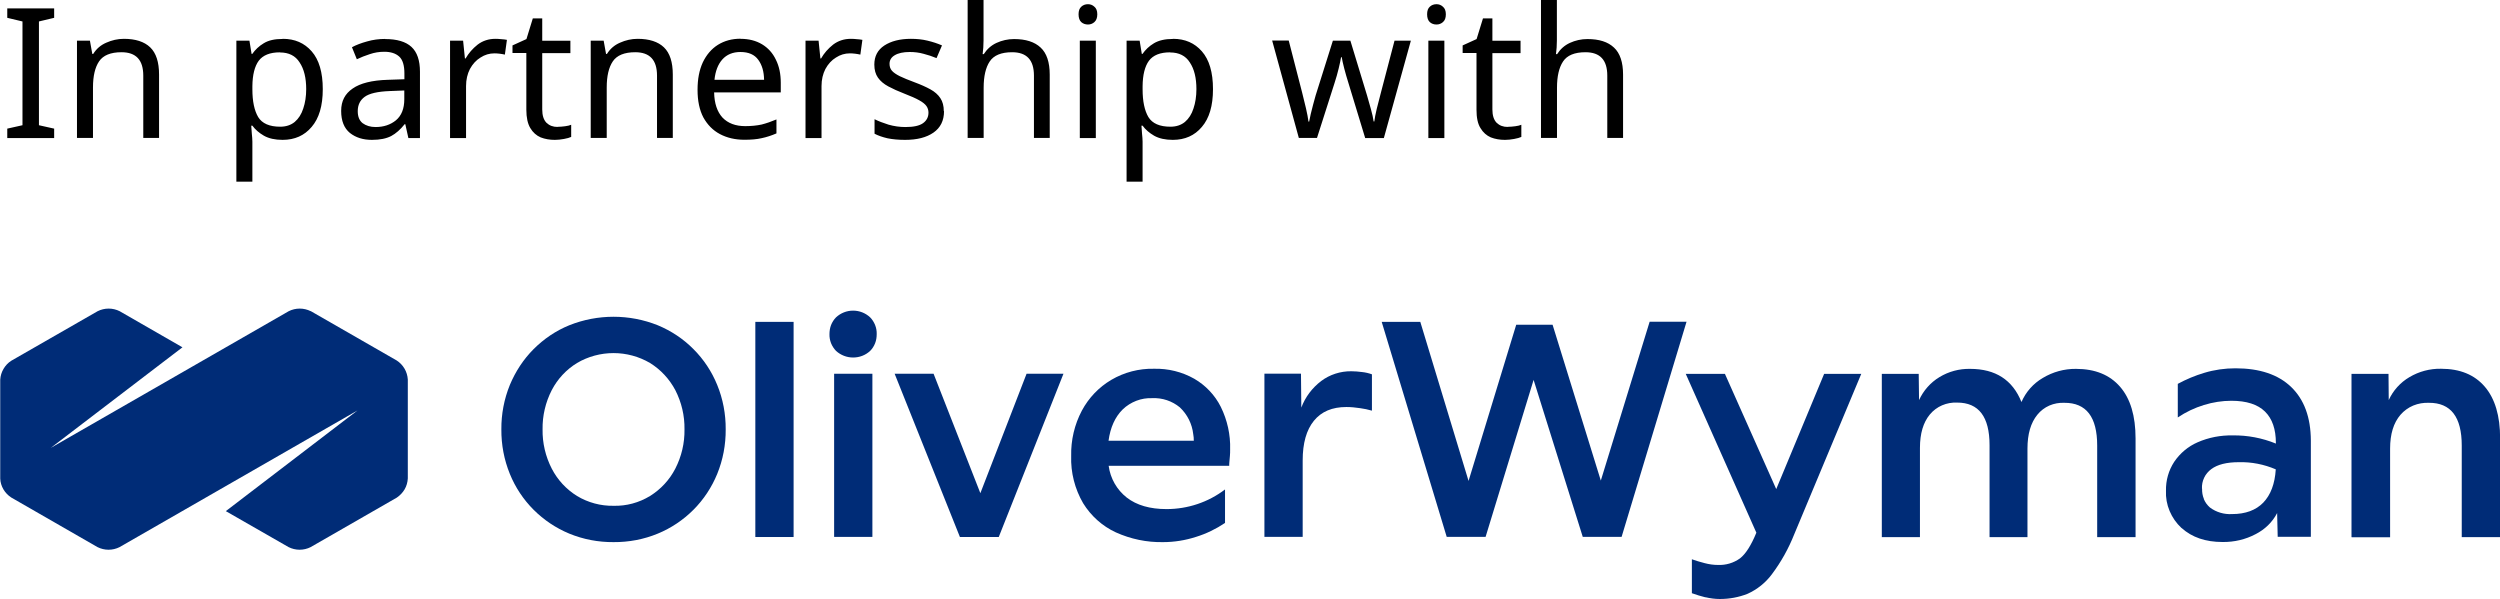 <?xml version="1.0" encoding="UTF-8"?>
<svg id="Layer_2" data-name="Layer 2" xmlns="http://www.w3.org/2000/svg" viewBox="0 0 220.2 52.76">
  <defs>
    <style>
      .cls-1 {
        fill-rule: evenodd;
      }

      .cls-1, .cls-2, .cls-3 {
        stroke-width: 0px;
      }

      .cls-1, .cls-3 {
        fill: #002c77;
      }
    </style>
  </defs>
  <g id="Layer_1-2" data-name="Layer 1">
    <path class="cls-2" d="M4.77,12.16H.64v-.83l1.34-.3V1.89l-1.34-.32v-.83h4.13v.83l-1.34.32v9.14l1.34.3v.83ZM10.91,3.42c1.02,0,1.8.25,2.32.75.52.5.78,1.3.78,2.4v5.58h-1.39v-5.49c0-1.38-.64-2.06-1.92-2.06-.95,0-1.61.27-1.97.8-.36.53-.54,1.3-.54,2.3v4.45h-1.41V3.58h1.14l.21,1.17h.08c.28-.45.66-.78,1.15-.99.49-.22,1.01-.34,1.55-.34ZM24.91,3.42c1.06,0,1.9.37,2.54,1.1.65.74.98,1.85.98,3.33s-.33,2.57-.98,3.33c-.64.76-1.49,1.14-2.56,1.14-.66,0-1.21-.12-1.65-.37-.43-.25-.76-.54-1.01-.88h-.1c.01.18.03.41.05.69.03.28.05.52.05.72v3.52h-1.41V3.58h1.15l.19,1.17h.06c.26-.37.59-.69,1.01-.94.42-.26.97-.38,1.66-.38ZM24.65,4.61c-.87,0-1.49.25-1.86.74-.36.49-.55,1.24-.56,2.24v.27c0,1.06.17,1.87.51,2.45.35.57,1,.85,1.94.85.51,0,.94-.14,1.28-.42.34-.29.59-.68.75-1.18.17-.5.26-1.07.26-1.71,0-.98-.19-1.77-.58-2.35-.37-.59-.95-.88-1.74-.88ZM33.92,3.44c1.05,0,1.82.23,2.32.69.5.46.75,1.19.75,2.19v5.84h-1.02l-.27-1.22h-.06c-.37.47-.77.82-1.18,1.04-.42.22-.98.34-1.7.34-.78,0-1.42-.2-1.94-.61-.51-.42-.77-1.06-.77-1.94s.34-1.51,1.01-1.97c.67-.47,1.71-.73,3.1-.77l1.46-.05v-.51c0-.71-.15-1.21-.46-1.49-.31-.28-.75-.42-1.31-.42-.45,0-.87.07-1.28.21-.41.13-.78.28-1.14.45l-.43-1.06c.37-.2.82-.37,1.33-.51.51-.15,1.05-.22,1.6-.22ZM35.6,7.97l-1.26.05c-1.07.04-1.81.21-2.22.51-.41.3-.61.72-.61,1.26,0,.48.14.83.43,1.06.3.22.68.34,1.14.34.71,0,1.31-.2,1.79-.59.49-.41.74-1.02.74-1.86v-.77ZM43.64,3.42c.16,0,.33.01.51.03.18.01.35.03.5.06l-.18,1.3c-.14-.03-.29-.06-.46-.08-.17-.02-.33-.03-.46-.03-.44,0-.85.12-1.23.37-.38.23-.69.57-.93,1.01-.22.43-.34.93-.34,1.5v4.58h-1.41V3.58h1.15l.16,1.57h.06c.27-.47.62-.87,1.06-1.22.45-.34.97-.51,1.57-.51ZM49.11,11.17c.21,0,.43-.02.66-.05.22-.03.41-.07.54-.13v1.07c-.15.07-.36.13-.64.18-.28.05-.54.08-.8.08-.45,0-.86-.07-1.25-.22-.37-.16-.68-.43-.91-.82-.23-.38-.35-.92-.35-1.62v-4.99h-1.22v-.67l1.23-.56.56-1.82h.83v1.97h2.48v1.09h-2.48v4.96c0,.52.12.91.37,1.17.26.25.58.37.98.37ZM56.16,3.42c1.02,0,1.8.25,2.32.75.52.5.78,1.3.78,2.4v5.58h-1.39v-5.49c0-1.38-.64-2.06-1.92-2.06-.95,0-1.61.27-1.97.8-.36.53-.54,1.3-.54,2.3v4.45h-1.41V3.58h1.14l.21,1.17h.08c.28-.45.66-.78,1.15-.99.49-.22,1.01-.34,1.55-.34ZM65.23,3.42c.73,0,1.35.16,1.89.48.53.32.94.77,1.22,1.36.29.58.43,1.25.43,2.03v.85h-5.87c.02.97.27,1.71.74,2.22.48.5,1.15.75,2,.75.54,0,1.02-.05,1.44-.14.43-.11.86-.26,1.31-.45v1.23c-.44.19-.87.33-1.3.42-.43.1-.93.14-1.52.14-.82,0-1.54-.17-2.16-.5-.62-.33-1.1-.82-1.46-1.47-.34-.65-.51-1.46-.51-2.42s.15-1.74.46-2.42c.32-.67.76-1.19,1.33-1.55.58-.36,1.24-.54,2-.54ZM65.22,4.58c-.67,0-1.21.22-1.6.66-.38.43-.61,1.02-.69,1.79h4.37c-.01-.73-.18-1.31-.51-1.76-.33-.46-.85-.69-1.57-.69ZM74.95,3.42c.16,0,.33.01.51.03.18.01.35.03.5.06l-.18,1.3c-.14-.03-.29-.06-.46-.08-.17-.02-.33-.03-.46-.03-.44,0-.85.12-1.23.37-.38.23-.69.57-.93,1.01-.22.43-.34.93-.34,1.5v4.58h-1.41V3.58h1.15l.16,1.57h.06c.27-.47.62-.87,1.06-1.22.45-.34.97-.51,1.57-.51ZM83.15,9.79c0,.83-.31,1.46-.93,1.89-.62.43-1.45.64-2.5.64-.6,0-1.11-.05-1.55-.14-.43-.1-.81-.23-1.14-.4v-1.28c.34.17.75.33,1.23.48.49.14.99.21,1.49.21.71,0,1.23-.11,1.55-.34.32-.23.48-.54.48-.93,0-.21-.06-.41-.18-.58-.12-.17-.33-.34-.64-.51-.3-.17-.73-.36-1.3-.58-.55-.21-1.03-.43-1.42-.64-.39-.21-.7-.47-.91-.77-.21-.3-.32-.68-.32-1.15,0-.73.29-1.29.88-1.68.6-.39,1.38-.59,2.34-.59.52,0,1.01.05,1.46.16.46.11.89.25,1.28.42l-.48,1.12c-.36-.15-.74-.28-1.14-.38-.39-.11-.8-.16-1.22-.16-.58,0-1.02.1-1.33.29-.3.18-.45.43-.45.75,0,.25.07.45.21.61.14.16.37.32.69.48.33.16.77.34,1.31.54.54.2,1.01.41,1.39.62.38.21.68.47.88.78.2.3.3.68.3,1.14ZM86.63,0v3.57c0,.43-.03.83-.08,1.2h.1c.28-.44.65-.77,1.12-.99.48-.22,1-.34,1.55-.34,1.03,0,1.81.25,2.34.75.53.49.8,1.29.8,2.38v5.58h-1.39v-5.49c0-1.38-.64-2.06-1.92-2.06-.96,0-1.62.27-1.98.82-.35.53-.53,1.3-.53,2.3v4.43h-1.41V0h1.41ZM95.83.37c.21,0,.4.07.56.22.17.14.26.36.26.67s-.09.54-.26.69c-.16.14-.35.21-.56.21-.23,0-.43-.07-.59-.21-.16-.15-.24-.38-.24-.69s.08-.53.24-.67c.16-.15.36-.22.59-.22ZM96.52,3.58v8.58h-1.41V3.58h1.41ZM103.32,3.42c1.06,0,1.9.37,2.54,1.1.65.74.98,1.85.98,3.33s-.33,2.57-.98,3.33c-.64.76-1.49,1.14-2.56,1.14-.66,0-1.21-.12-1.65-.37-.43-.25-.76-.54-1.01-.88h-.1c.01.18.03.41.05.69.03.28.05.52.05.72v3.52h-1.41V3.58h1.15l.19,1.17h.06c.26-.37.59-.69,1.01-.94s.97-.38,1.66-.38ZM103.06,4.61c-.88,0-1.49.25-1.86.74-.36.49-.55,1.24-.56,2.24v.27c0,1.06.17,1.87.51,2.45.35.57,1,.85,1.94.85.51,0,.94-.14,1.28-.42.34-.29.59-.68.75-1.18.17-.5.26-1.07.26-1.71,0-.98-.19-1.77-.58-2.35-.37-.59-.96-.88-1.74-.88ZM120.24,12.14l-1.47-4.83c-.14-.44-.26-.86-.37-1.28-.11-.42-.18-.75-.22-.99h-.06c-.04.25-.11.58-.21.99s-.22.85-.37,1.3l-1.54,4.82h-1.6l-2.35-8.58h1.46l1.18,4.58c.12.46.23.92.34,1.39.11.47.18.86.22,1.17h.06c.03-.18.08-.41.14-.67.06-.27.13-.54.21-.83.08-.3.15-.57.22-.8l1.52-4.83h1.54l1.47,4.83c.11.37.22.77.34,1.2.12.43.2.79.24,1.09h.06c.03-.27.1-.63.21-1.1.12-.47.24-.95.37-1.44l1.2-4.58h1.44l-2.38,8.58h-1.65ZM126.53.37c.21,0,.4.07.56.22.17.14.26.36.26.67s-.08.54-.26.69c-.16.14-.35.21-.56.21-.24,0-.43-.07-.59-.21-.16-.15-.24-.38-.24-.69s.08-.53.24-.67c.16-.15.36-.22.59-.22ZM127.22,3.58v8.58h-1.41V3.58h1.41ZM132.8,11.17c.21,0,.43-.02.66-.05s.4-.07.54-.13v1.07c-.15.07-.36.13-.64.18-.28.05-.54.08-.8.08-.45,0-.86-.07-1.25-.22-.37-.16-.68-.43-.91-.82-.24-.38-.35-.92-.35-1.62v-4.99h-1.22v-.67l1.23-.56.56-1.82h.83v1.97h2.48v1.09h-2.48v4.96c0,.52.12.91.37,1.17.26.25.58.37.98.37ZM137.13,0v3.57c0,.43-.03.83-.08,1.2h.1c.28-.44.65-.77,1.12-.99.48-.22,1-.34,1.55-.34,1.04,0,1.81.25,2.34.75.53.49.8,1.29.8,2.38v5.58h-1.39v-5.49c0-1.38-.64-2.06-1.92-2.06-.96,0-1.62.27-1.98.82-.35.53-.53,1.3-.53,2.3v4.43h-1.41V0h1.41Z"/>
    <path class="cls-3" d="M27.35,27.39l7.59,4.36c.28.18.52.43.69.72.17.29.27.62.29.96v8.71c-.02.34-.11.67-.28.96-.17.29-.41.54-.69.73l-7.59,4.36c-.3.15-.63.23-.97.23s-.67-.08-.97-.23l-5.53-3.17,11.6-8.87-20.96,12.04c-.3.15-.63.23-.97.23s-.67-.08-.97-.23l-7.6-4.37c-.28-.18-.52-.43-.69-.72-.17-.29-.27-.62-.28-.95v-8.71c.02-.34.12-.66.29-.95.17-.29.4-.54.69-.72l7.6-4.36c.3-.15.63-.23.97-.23s.67.08.97.23l5.53,3.18-11.6,8.86,20.96-12.04c.3-.15.63-.23.97-.23s.67.08.97.23Z"/>
    <path class="cls-3" d="M77.22,29.43c0,.27-.04.55-.14.8-.1.26-.25.49-.44.68-.41.38-.94.58-1.5.58s-1.09-.21-1.5-.58c-.19-.2-.34-.43-.44-.68-.1-.26-.15-.53-.14-.8,0-.27.04-.54.14-.8.1-.25.25-.49.44-.68.41-.38.94-.59,1.5-.59s1.09.21,1.5.59c.19.19.34.43.44.68.1.25.15.53.14.8Z"/>
    <path class="cls-3" d="M73.47,47.29v-14.37h3.37v14.37h-3.37Z"/>
    <path class="cls-1" d="M50.14,47c1.24.51,2.56.76,3.9.75,1.34.01,2.67-.24,3.9-.75,1.17-.48,2.24-1.2,3.14-2.1.9-.9,1.61-1.98,2.09-3.15.51-1.25.76-2.58.75-3.93.01-1.34-.24-2.68-.75-3.92-.48-1.18-1.19-2.25-2.09-3.15-.89-.9-1.96-1.61-3.14-2.1-2.5-1-5.3-1-7.8,0-1.18.48-2.24,1.2-3.14,2.1-.9.9-1.6,1.98-2.09,3.15-.51,1.25-.76,2.58-.75,3.92-.01,1.35.24,2.68.75,3.93.48,1.18,1.19,2.25,2.09,3.15.9.9,1.96,1.61,3.14,2.1ZM57.25,43.69c-.97.59-2.08.89-3.21.86-1.13.02-2.24-.28-3.21-.86-.95-.59-1.72-1.42-2.23-2.41-.55-1.07-.83-2.26-.81-3.46-.02-1.2.26-2.39.81-3.46.51-.98,1.28-1.81,2.23-2.39.97-.57,2.08-.87,3.21-.87s2.24.3,3.21.87c.94.58,1.71,1.41,2.23,2.39.55,1.07.83,2.26.81,3.46.02,1.2-.26,2.39-.81,3.46-.51.99-1.28,1.82-2.23,2.41Z"/>
    <path class="cls-3" d="M66.53,28.35v18.95h3.37v-18.95h-3.37Z"/>
    <path class="cls-3" d="M78.8,32.92l5.75,14.38h3.42l5.7-14.38h-3.25l-4.07,10.52-4.12-10.52h-3.42Z"/>
    <path class="cls-1" d="M102.45,47.75c-1.44.03-2.86-.27-4.17-.86-1.19-.55-2.19-1.45-2.88-2.57-.73-1.26-1.1-2.7-1.05-4.16-.03-1.39.29-2.76.94-3.99.6-1.12,1.49-2.06,2.59-2.71,1.14-.67,2.45-1.01,3.77-.98,1.24-.03,2.46.27,3.54.88,1,.58,1.82,1.44,2.34,2.48.57,1.16.86,2.45.82,3.75,0,.2,0,.39-.02.58-.02.13-.03.32-.05.57h0c0,.06,0,.11-.01.17v.12h-10.62c.15,1.11.72,2.11,1.6,2.8.87.67,2.03,1.01,3.5,1.01,1.86,0,3.67-.6,5.15-1.73v2.95c-.79.53-1.65.95-2.56,1.23-.93.3-1.91.46-2.89.46h0ZM101.49,35.07c-.48-.02-.96.06-1.4.23s-.86.43-1.2.76c-.67.66-1.09,1.58-1.25,2.76h7.51c0-.19-.01-.39-.05-.58-.1-.9-.52-1.74-1.18-2.36-.68-.56-1.54-.85-2.42-.81h-.01Z"/>
    <path class="cls-3" d="M111.37,32.92v14.37h3.37v-6.73c0-1.53.33-2.69.99-3.5.66-.81,1.61-1.21,2.86-1.21.4,0,.8.04,1.2.1.36.05.71.12,1.05.22v-3.2c-.28-.1-.57-.17-.87-.2-.31-.04-.63-.07-.95-.07-.95-.01-1.89.29-2.65.86-.79.6-1.4,1.41-1.75,2.34l-.03-2.99h-3.22Z"/>
    <path class="cls-3" d="M127.43,47.3l-5.73-18.95h3.4l4.25,14.01,4.2-13.76h3.2l4.25,13.73,4.3-13.99h3.25l-5.72,18.95h-3.42l-4.33-13.83-4.23,13.83h-3.42Z"/>
    <path class="cls-3" d="M150.2,52.6c.42.1.85.16,1.28.16h0c.84,0,1.67-.15,2.45-.46.84-.38,1.58-.97,2.13-1.71.82-1.09,1.48-2.28,1.98-3.54l5.9-14.12h-3.27l-4.22,10.15-4.52-10.15h-3.45l6.22,13.99c-.46,1.12-.94,1.87-1.44,2.26-.57.41-1.25.61-1.95.58-.4,0-.79-.06-1.17-.16-.42-.11-.79-.22-1.12-.34v2.99c.4.14.81.27,1.22.37Z"/>
    <path class="cls-3" d="M165.75,47.3v-14.37h3.25l.03,2.31c.38-.83,1-1.54,1.79-2.02.82-.5,1.76-.75,2.71-.73,2.23,0,3.74.97,4.52,2.92.39-.89,1.04-1.63,1.88-2.12.88-.53,1.89-.81,2.92-.8,1.69,0,2.98.53,3.89,1.58.91,1.05,1.36,2.57,1.36,4.55v8.69h-3.38v-8.07c0-2.51-.96-3.77-2.89-3.76-.45-.02-.9.06-1.32.24-.41.18-.78.46-1.06.81-.58.71-.87,1.7-.87,2.98v7.8h-3.34v-8.1c0-2.5-.95-3.75-2.85-3.75-.46-.02-.91.06-1.33.24-.42.18-.79.46-1.08.81-.58.7-.87,1.68-.87,2.94v7.86h-3.37Z"/>
    <path class="cls-1" d="M192.16,46.51c.91.82,2.11,1.23,3.61,1.23h.01c1.01.01,2-.22,2.89-.69.81-.41,1.48-1.05,1.9-1.86l.05,2.09h2.92v-8.48c-.01-2.04-.59-3.61-1.73-4.71-1.14-1.1-2.78-1.65-4.91-1.65-.93,0-1.86.13-2.75.4-.81.24-1.59.57-2.33.97v2.96c.71-.48,1.49-.85,2.31-1.1.78-.24,1.6-.37,2.41-.37,1.33,0,2.32.32,2.96.95.64.63.96,1.55.96,2.77v.05c-1.2-.49-2.5-.74-3.8-.72-1.07-.02-2.12.18-3.1.61-.83.36-1.54.96-2.05,1.71-.5.76-.75,1.65-.73,2.55-.03.61.08,1.22.32,1.79.24.57.59,1.07,1.04,1.49ZM194.12,43.95c-.12-.29-.17-.6-.16-.91h-.01c-.02-.33.05-.66.19-.96s.36-.56.63-.76c.55-.41,1.36-.61,2.42-.61,1.12-.03,2.23.19,3.26.63-.08,1.28-.45,2.25-1.1,2.93-.65.67-1.57,1.01-2.75,1.01-.7.04-1.39-.16-1.95-.58-.24-.21-.42-.46-.54-.75Z"/>
    <path class="cls-3" d="M207.12,47.3v-14.37h3.26l.02,2.31c.38-.84,1.02-1.55,1.82-2.02.84-.5,1.81-.76,2.79-.74,1.67,0,2.95.53,3.85,1.58.9,1.05,1.35,2.57,1.35,4.55v8.7h-3.38v-8.07c0-2.51-.96-3.77-2.89-3.76-.47-.02-.94.06-1.38.24-.43.18-.82.46-1.13.82-.61.71-.91,1.7-.91,2.98v7.8h-3.38Z"/>
  </g>
</svg>